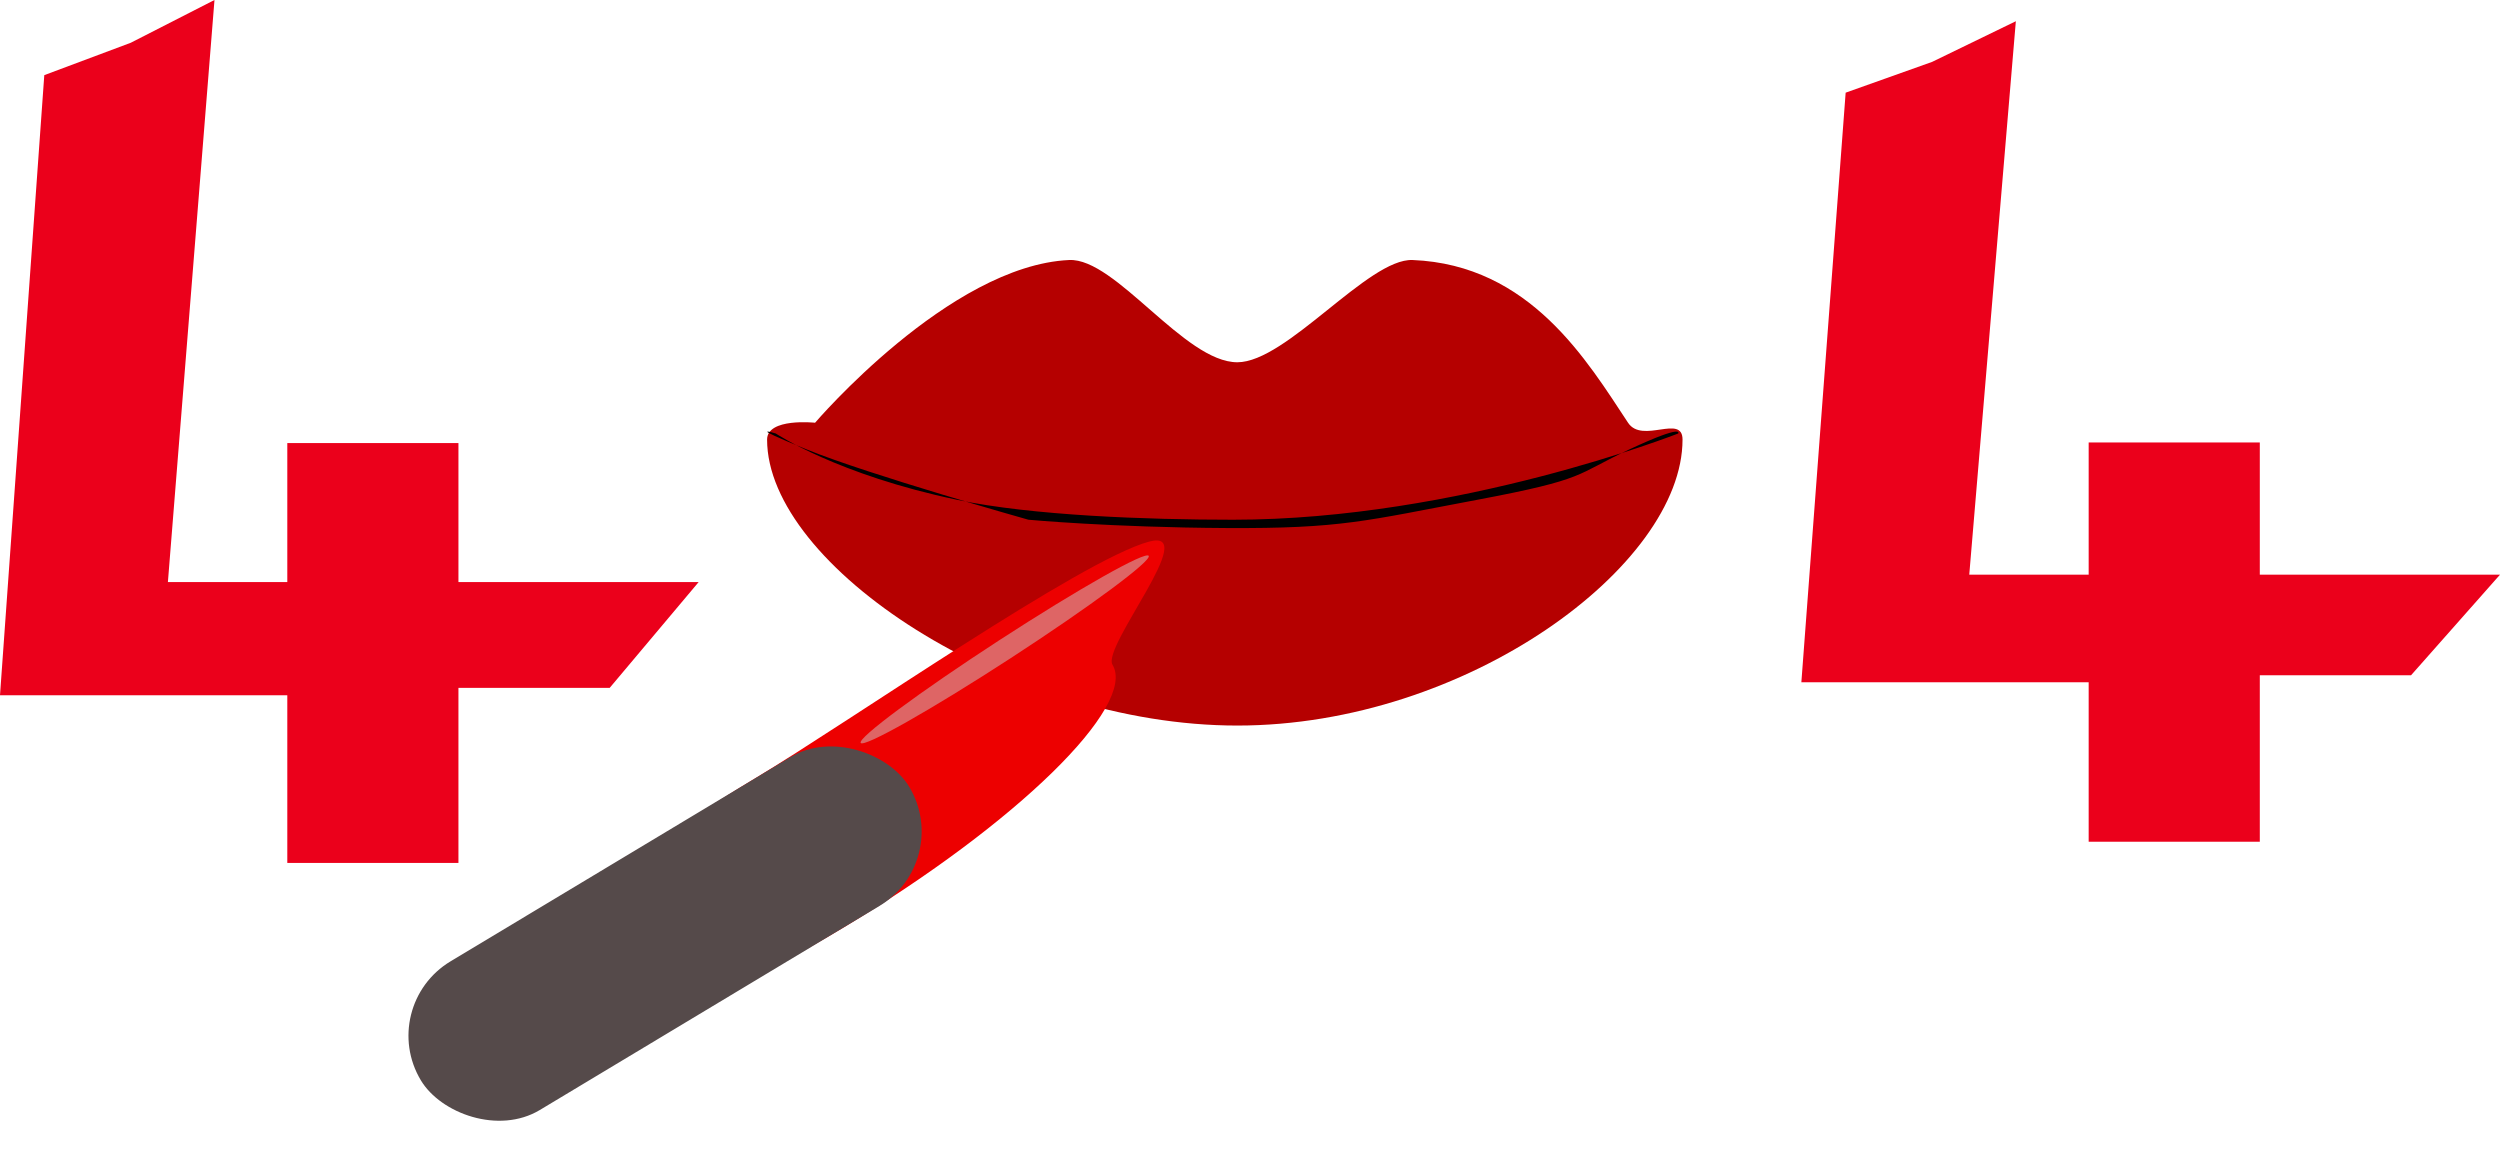 <svg xmlns="http://www.w3.org/2000/svg" viewBox="0 0 1412.818 652.523">
  <g data-name="404 make up" transform="translate(-242.249 -268.984)">
    <path data-name="4.0" d="M257.278,170.408,232.249,520.861H394.611v94.764h96.715v-98.96h85.485l50.256-59.771H491.326V378.326H394.611v78.569H327.132l26.324-328.952-47.316,24.17Z" transform="translate(10 141.041)" fill="#eb001b"/>
    <path data-name="4.0" d="M257.278,168.318,232.249,501.525H394.611v90.1h96.715v-94.09h85.485l50.256-56.829H491.326V366H394.611v74.7H327.132l26.324-312.763-47.316,22.98Z" transform="translate(1028 153.041)" fill="#eb001b"/>
    <g>
      <path data-name="Path 11" d="M234.5,53.713c27.845,0,74.033-58.8,99.029-57.787,66.6,2.692,98.761,57.2,121.776,91.958,8.048,12.154,30.788-5.137,30.788,9.517,0,71.245-122.082,161.614-251.593,161.614S-31.246,168.645-31.246,97.4c0-12.437,27.122-9.517,27.122-9.517S71.722-.958,139.47-4.074C165.714-5.281,204.582,53.713,234.5,53.713Z" transform="translate(707 420)" fill="#b50000"/>
      <path data-name="Path 12" d="M-34.321-.031S.407,23.262,68.365,37.489C110.624,46.337,175.006,48.7,224.09,48.7,351.577,48.7,475.63-.031,475.63-.031s3.765-5.645-27.423,8.915-23.483,16.774-86.422,28.606-76.34,16.277-141.652,15.905-111.7-4.7-111.7-4.7S18.693,23.443-17.1,8.884-34.321-.031-34.321-.031Z" transform="translate(715 514)"/>
    </g>
    <g>
      <path data-name="Path 13" d="M206.5,0c63.866,0,221.9-10.885,260.054,0C496.04,8.412,413,37.093,413,49c0,27.062-92.453,49-206.5,49S0,76.062,0,49,92.453,0,206.5,0Z" transform="translate(491.71 815.357) rotate(-31)" fill="#ed0000"/>
      <rect data-name="Rectangle 4" width="322" height="98" rx="49" transform="translate(454.852 837.504) rotate(-31)" fill="#554a4a"/>
      <ellipse data-name="Ellipse 6" cx="97" cy="6" rx="97" ry="6" transform="matrix(0.839, -0.545, 0.545, 0.839, 725.381, 683.798)" fill="#de6565"/>
    </g>
  </g>
</svg>